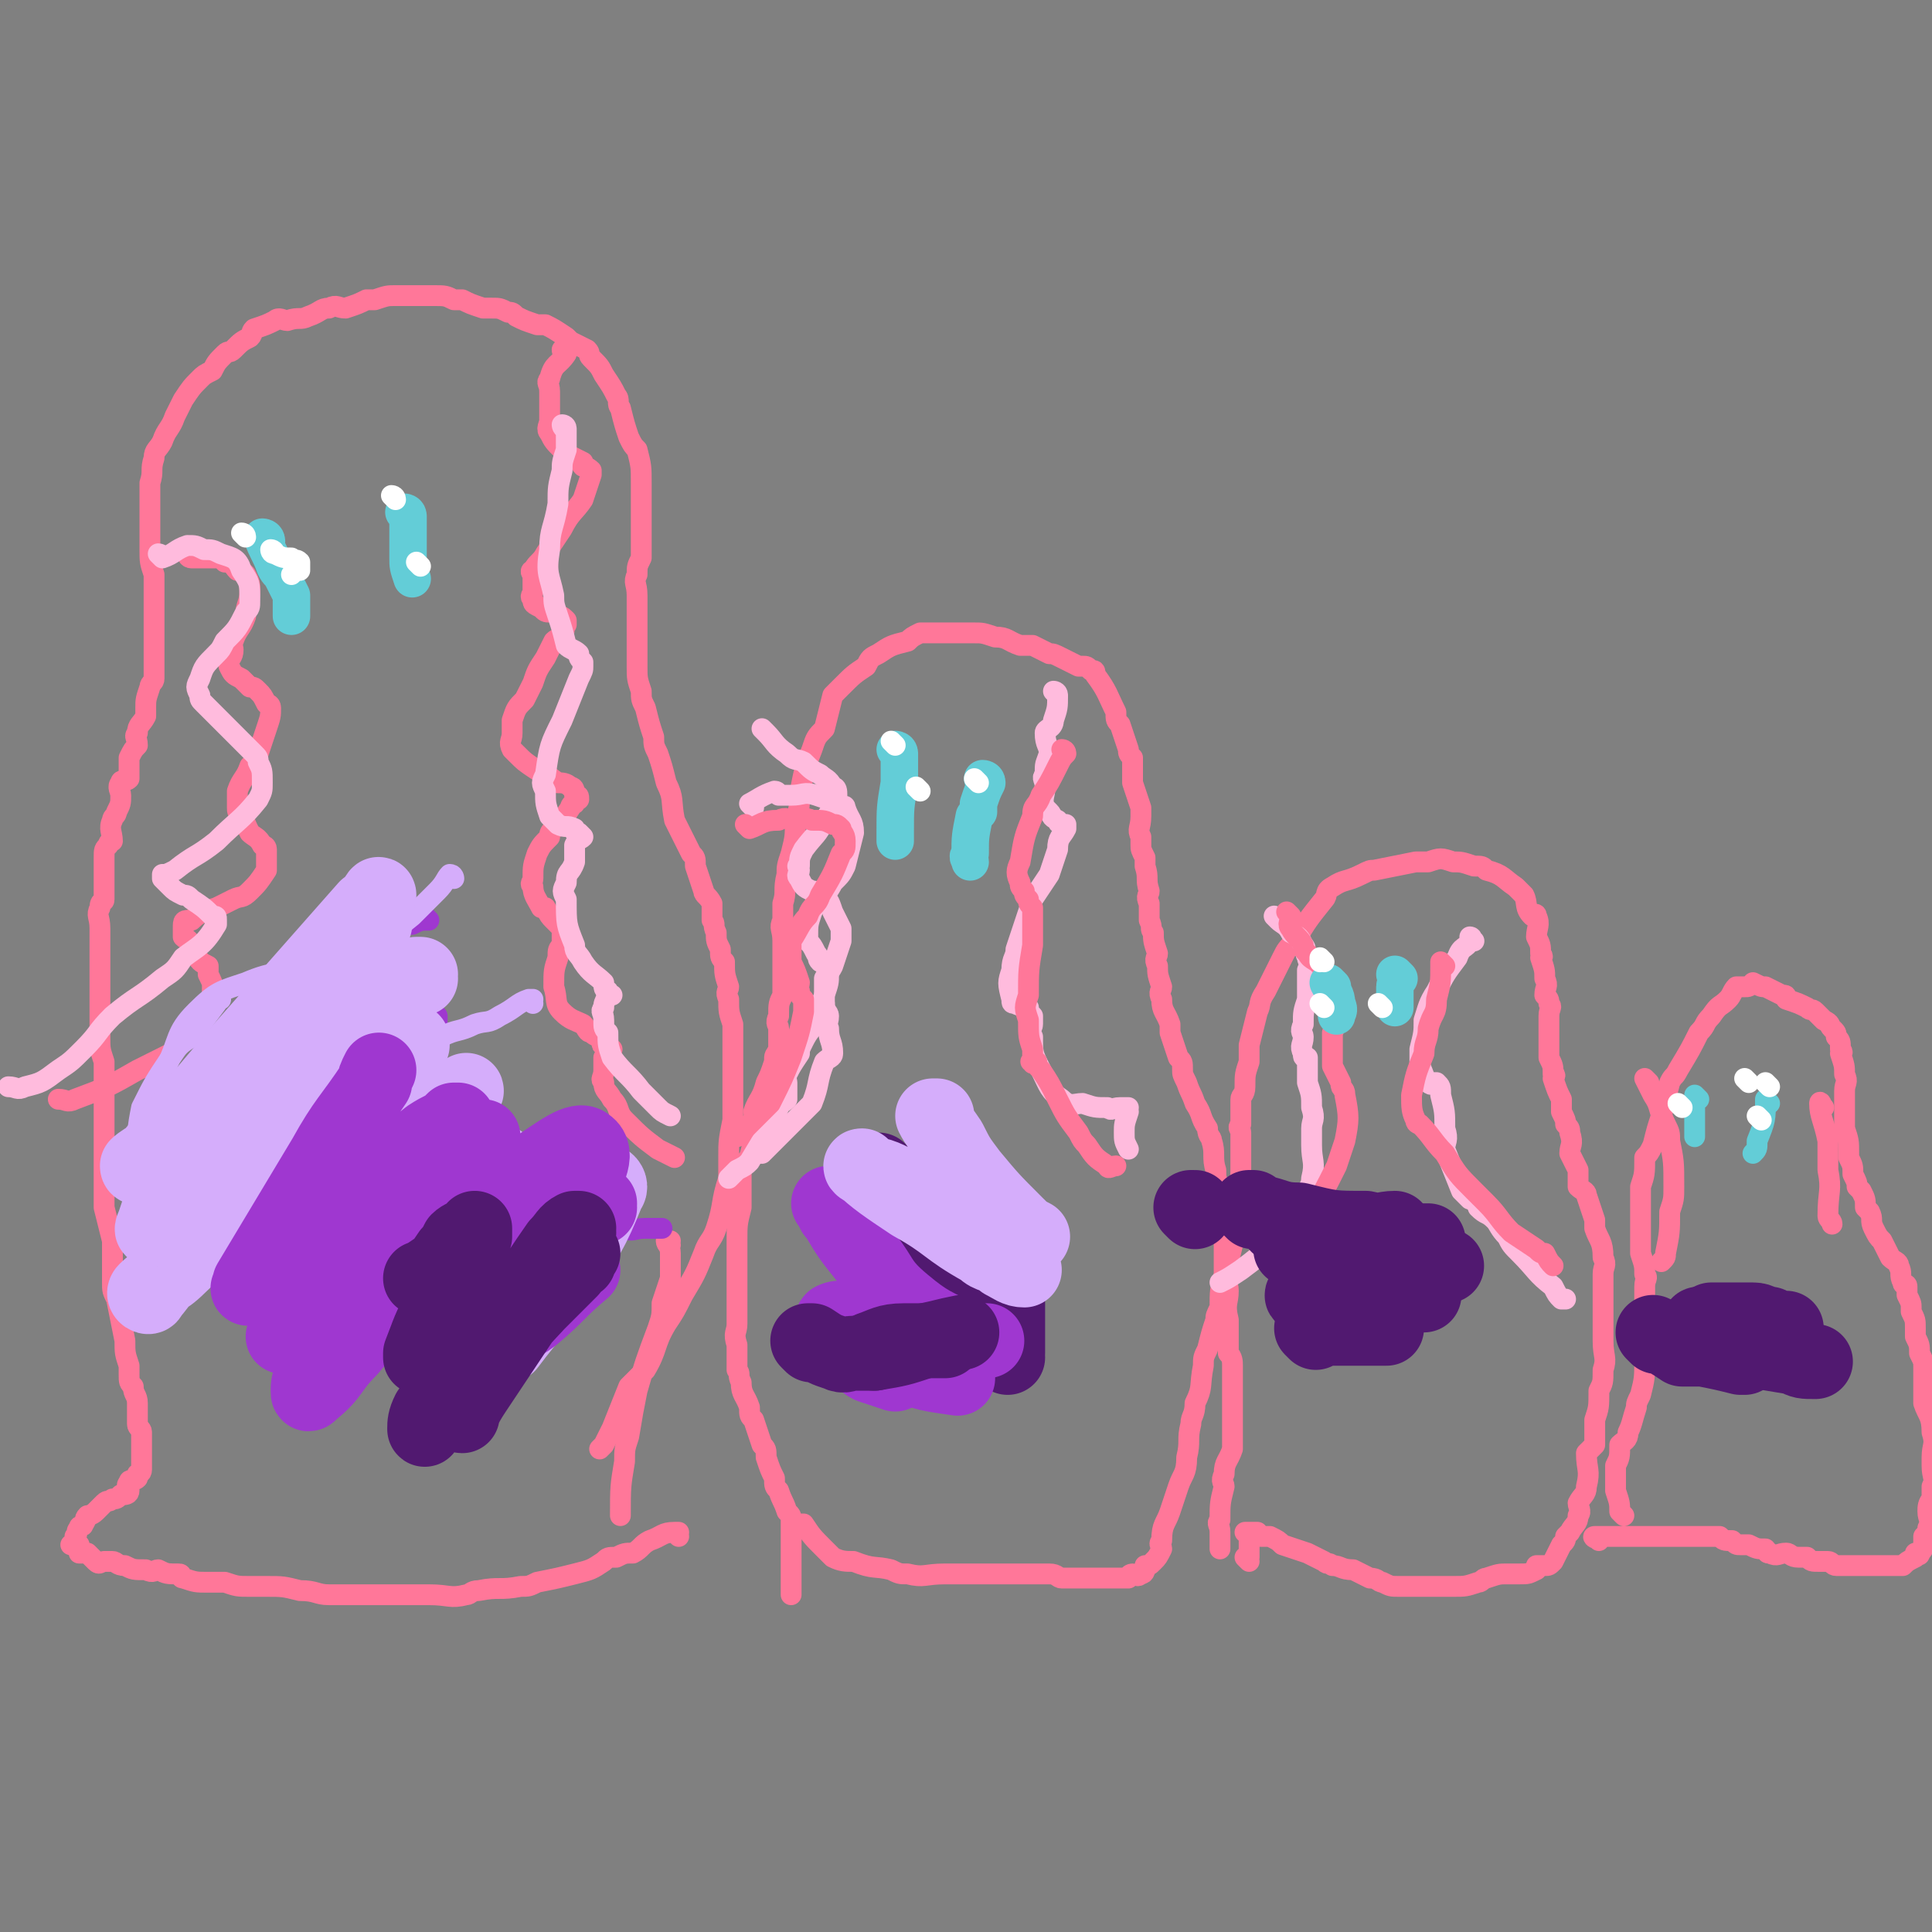 <svg viewBox='0 0 464 464' version='1.1' xmlns='http://www.w3.org/2000/svg' xmlns:xlink='http://www.w3.org/1999/xlink'><rect x="0" y="0" width="464" height="464" fill="#808080" stroke="none"/><g fill='none' stroke='#FF7799' stroke-width='5' stroke-linecap='round' stroke-linejoin='round'><path d='M163,369c0,0 -1,-1 -1,-1 0,0 0,0 1,0 0,0 0,0 0,0 0,1 -1,0 -1,0 0,0 0,0 1,0 0,0 0,0 0,0 0,1 -1,0 -1,0 0,0 0,0 1,0 0,0 0,0 0,0 0,1 0,0 -1,0 -3,0 -3,1 -6,2 -2,1 -2,2 -4,3 -2,0 -2,0 -4,1 -2,0 -2,0 -3,1 -3,2 -3,2 -7,3 -4,1 -4,1 -9,2 -2,1 -2,1 -4,1 -5,1 -5,0 -10,1 -2,0 -2,1 -3,1 -4,1 -4,0 -9,0 -2,0 -2,0 -4,0 -4,0 -4,0 -7,0 -2,0 -2,0 -4,0 -5,0 -5,0 -9,0 -3,0 -3,-1 -7,-1 -4,-1 -4,-1 -8,-1 -2,0 -2,0 -4,0 -3,0 -3,0 -6,-1 -2,0 -2,0 -4,0 -3,0 -3,0 -6,-1 -1,0 0,-1 -1,-1 -3,0 -3,0 -5,-1 -1,0 -1,1 -3,0 -3,0 -3,0 -5,-1 -2,0 -2,-1 -3,-1 -1,0 -1,0 -2,0 -1,0 -1,1 -2,0 -1,-1 -1,-1 -2,-2 0,0 0,0 0,0 -1,0 -1,0 -2,0 0,0 0,0 0,0 0,-1 0,-1 0,-2 0,0 -1,0 -1,0 0,0 0,0 0,0 0,1 0,0 -1,0 0,0 1,0 1,0 0,0 0,0 0,0 0,0 0,0 0,-1 0,0 0,0 0,-1 0,0 0,0 0,0 0,0 0,0 0,0 1,-1 0,-1 1,-2 0,-1 1,0 1,-1 1,-1 0,-1 1,-2 0,0 1,0 2,-1 1,-1 1,-1 2,-2 1,-1 1,0 2,-1 1,0 1,0 2,-1 0,0 0,0 0,0 1,0 2,0 2,-1 0,-1 -1,-1 0,-2 0,-1 1,0 2,-1 0,0 0,0 0,0 0,-1 0,-1 0,-1 0,0 1,0 1,-1 0,0 0,0 0,-1 0,0 0,0 0,-1 0,-1 0,-1 0,-1 0,-1 0,-1 0,-2 0,0 0,0 0,-1 0,-1 0,-1 0,-3 0,-1 -1,-1 -1,-2 0,0 0,0 0,0 0,-3 0,-3 0,-5 0,-2 -1,-2 -1,-4 -1,-1 -1,-1 -1,-3 0,-1 0,-1 0,-2 -1,-3 -1,-3 -1,-6 -1,-5 -1,-5 -2,-10 -1,-2 -1,-2 -1,-4 0,-3 0,-3 0,-6 0,-2 0,-2 0,-4 -1,-4 -1,-4 -2,-8 0,-3 0,-3 0,-5 0,-3 0,-3 0,-5 0,-3 0,-3 0,-5 0,-2 0,-2 0,-5 0,-2 0,-2 0,-5 0,-1 0,-1 0,-3 0,-2 0,-2 0,-5 0,-1 0,-1 0,-2 -1,-3 -1,-3 -1,-6 0,-2 0,-2 0,-5 0,-3 0,-3 0,-5 0,-2 0,-2 0,-3 0,-3 0,-3 0,-5 0,-3 0,-3 0,-6 0,-1 0,-1 0,-2 0,-3 -1,-3 0,-5 0,-2 1,-1 1,-2 0,-3 0,-3 0,-6 0,-2 0,-2 0,-4 0,-2 0,-2 1,-3 0,-1 1,-1 1,-1 0,-2 -1,-3 0,-5 0,-1 1,-1 1,-2 1,-2 1,-2 1,-4 0,-1 -1,-2 0,-3 0,-1 1,0 2,-1 0,-2 0,-2 0,-3 0,-1 0,-1 0,-2 1,-2 1,-2 2,-3 0,-2 -1,-2 0,-3 0,-2 1,-2 2,-4 0,-1 0,-1 0,-2 0,-2 0,-2 1,-5 0,-1 1,-1 1,-2 0,-2 0,-2 0,-4 0,-1 0,-1 0,-2 0,-2 0,-2 0,-4 0,-2 0,-2 0,-3 0,-2 0,-2 0,-4 0,-3 0,-3 0,-5 0,-2 0,-2 0,-3 -1,-3 -1,-3 -1,-6 0,-2 0,-2 0,-5 0,-1 0,-1 0,-2 0,-3 0,-3 0,-6 0,-1 0,-1 0,-3 1,-3 0,-3 1,-6 0,-2 1,-2 2,-4 1,-3 2,-3 3,-6 1,-2 1,-2 2,-4 2,-3 2,-3 4,-5 1,-1 1,-1 3,-2 1,-2 1,-2 3,-4 1,-1 1,0 2,-1 2,-2 2,-2 4,-3 1,-1 0,-1 1,-2 3,-1 3,-1 5,-2 1,-1 2,0 3,0 3,-1 3,0 5,-1 3,-1 3,-2 5,-2 2,-1 2,0 4,0 3,-1 3,-1 5,-2 1,0 1,0 2,0 3,-1 3,-1 5,-1 1,0 1,0 2,0 2,0 2,0 5,0 1,0 1,0 2,0 3,0 3,0 5,1 1,0 1,0 2,0 2,1 2,1 5,2 1,0 1,0 2,0 2,0 2,0 4,1 1,0 1,0 2,1 2,1 2,1 5,2 1,0 1,0 2,0 2,1 2,1 5,3 0,0 0,0 1,1 2,1 2,1 4,2 1,1 0,1 1,2 2,2 2,2 3,4 2,3 2,3 3,5 1,1 0,2 1,3 1,4 1,4 2,7 1,2 1,2 2,3 1,4 1,4 1,8 0,1 0,1 0,3 0,3 0,3 0,6 0,2 0,2 0,3 0,3 0,3 0,6 -1,2 -1,2 -1,4 -1,2 0,2 0,5 0,1 0,1 0,2 0,3 0,3 0,7 0,1 0,1 0,1 0,3 0,3 0,5 0,1 0,1 0,2 0,3 0,3 1,6 0,2 0,2 1,4 1,4 1,4 2,7 0,2 0,2 1,4 1,3 1,3 2,7 2,4 1,4 2,9 1,2 1,2 2,4 1,2 1,2 2,4 1,1 1,1 1,3 1,3 1,3 2,6 0,1 1,1 2,3 0,2 0,2 0,4 1,1 0,1 1,3 0,2 0,2 1,4 0,2 0,2 1,3 0,3 0,3 1,6 0,1 -1,1 0,3 0,3 0,3 1,6 0,3 0,3 0,5 0,4 0,4 0,8 0,3 0,3 0,5 0,3 0,3 0,5 -1,5 -1,5 -1,9 0,3 0,3 0,5 -2,6 -1,6 -3,12 -1,3 -2,3 -3,6 -2,5 -2,5 -5,10 -2,4 -2,4 -4,7 -3,5 -2,6 -5,11 -2,2 -2,2 -4,4 -2,5 -2,5 -4,10 -1,2 -1,2 -2,4 -1,1 -1,1 -1,1 '/><path d='M161,299c0,0 -1,-1 -1,-1 0,0 0,0 1,0 0,0 0,0 0,0 0,1 -1,0 -1,0 0,1 1,1 1,3 0,3 0,3 0,6 -1,3 -1,3 -2,6 0,3 0,3 -1,6 -3,8 -3,8 -5,15 -1,5 -1,5 -2,11 -1,3 -1,3 -1,6 -1,6 -1,6 -1,13 '/><path d='M193,367c0,0 -1,-1 -1,-1 0,0 0,0 1,0 0,0 0,0 0,0 0,1 -1,0 -1,0 0,0 0,0 1,0 0,0 0,0 0,0 0,1 -1,0 -1,0 0,0 0,0 1,0 0,0 0,0 0,0 2,3 2,3 5,6 1,1 1,1 2,2 2,1 3,1 5,1 5,2 5,1 9,2 2,1 2,1 4,1 4,1 4,0 9,0 2,0 2,0 4,0 3,0 3,0 6,0 2,0 2,0 4,0 1,0 1,0 2,0 1,0 1,0 2,0 1,0 1,0 1,0 2,0 2,0 3,0 1,0 1,0 2,0 1,0 1,0 1,0 2,0 2,1 3,1 1,0 1,0 2,0 1,0 1,0 3,0 0,0 0,0 1,0 2,0 2,0 4,0 1,0 1,0 3,0 0,0 0,0 1,0 1,0 1,0 2,0 0,0 0,-1 1,-1 1,0 1,1 2,0 1,0 1,-1 1,-2 1,0 1,0 2,-1 1,-1 1,-1 2,-3 0,-1 -1,-1 0,-2 0,-4 1,-4 2,-7 1,-3 1,-3 2,-6 1,-3 2,-3 2,-7 1,-4 0,-4 1,-8 0,-2 1,-2 1,-5 2,-4 1,-4 2,-9 0,-2 0,-2 1,-4 1,-4 1,-4 2,-7 0,-1 0,-1 1,-3 0,-4 0,-4 1,-8 0,-2 0,-2 0,-4 0,-3 0,-3 0,-5 0,-2 0,-2 0,-4 -1,-4 -1,-4 -1,-8 -1,-2 -1,-2 -1,-4 -1,-3 0,-4 -1,-7 0,-1 -1,-1 -1,-3 -2,-3 -1,-3 -3,-6 -1,-3 -1,-2 -2,-5 -1,-2 -1,-2 -1,-3 0,-2 0,-2 -1,-3 -1,-3 -1,-3 -2,-6 0,-1 0,-1 0,-2 -1,-3 -2,-3 -2,-6 -1,-2 0,-2 0,-3 -1,-3 -1,-3 -1,-5 -1,-2 0,-2 0,-3 -1,-3 -1,-3 -1,-5 -1,-1 0,-1 -1,-3 0,-2 0,-2 0,-4 -1,-2 0,-2 0,-3 -1,-3 0,-3 -1,-6 0,-1 0,-1 0,-2 -1,-2 -1,-2 -1,-3 0,-1 0,-1 0,-2 -1,-2 0,-2 0,-5 0,-1 0,-1 0,-2 -1,-3 -1,-3 -2,-6 0,-3 0,-3 0,-6 -1,-1 -1,-1 -1,-2 -1,-3 -1,-3 -2,-6 -1,-1 -1,-1 -1,-3 -2,-4 -2,-5 -5,-9 0,-1 0,-1 -1,-1 -1,-1 -1,-1 -2,-1 -1,0 -1,0 -1,0 -2,-1 -2,-1 -4,-2 -2,-1 -2,-1 -3,-1 -2,-1 -2,-1 -4,-2 -1,0 -1,0 -3,0 -3,-1 -3,-2 -6,-2 -3,-1 -3,-1 -5,-1 -1,0 -1,0 -2,0 -2,0 -2,0 -4,0 -4,0 -4,0 -7,0 -2,1 -2,1 -3,2 -4,1 -4,1 -7,3 -2,1 -2,1 -3,3 -3,2 -3,2 -6,5 -1,1 -1,1 -2,2 -1,4 -1,4 -2,8 -2,2 -2,2 -3,5 -2,5 -2,6 -3,11 0,3 0,3 -1,6 0,4 0,4 -1,8 -1,3 -1,3 -1,5 -1,4 0,4 -1,7 0,2 0,2 0,4 -1,2 0,2 0,5 0,1 0,1 0,3 0,2 0,2 0,5 0,2 0,2 0,5 -1,2 -1,2 -1,5 -1,2 0,2 0,3 0,2 0,2 0,5 -1,2 -1,1 -1,3 -1,3 -1,3 -2,5 -1,4 -2,4 -3,7 0,1 1,2 1,3 -1,4 -1,4 -2,8 -1,1 -1,1 -2,3 0,3 0,3 0,5 0,2 0,2 0,4 -1,4 -1,4 -1,8 0,2 0,2 0,4 0,3 0,3 0,6 0,2 0,2 0,4 0,3 0,3 0,6 0,2 -1,2 0,5 0,3 0,3 0,6 1,1 0,1 1,3 0,3 1,3 2,6 0,2 0,2 1,3 1,3 1,3 2,6 1,1 1,1 1,3 1,3 1,3 2,5 0,2 0,2 1,3 1,3 1,2 2,5 1,1 1,1 1,2 0,2 0,2 0,3 0,1 0,1 0,1 0,2 0,2 0,4 0,1 0,1 0,1 0,1 0,1 0,2 0,1 0,1 0,2 0,1 0,1 0,2 0,1 0,1 0,1 0,1 0,1 0,1 0,1 0,1 0,1 '/><path d='M300,375c0,0 -1,-1 -1,-1 0,0 0,0 1,0 0,0 0,0 0,0 0,-2 0,-2 0,-5 0,0 0,0 0,-1 0,0 0,0 0,0 0,1 -1,0 -1,0 0,0 0,0 1,0 0,0 0,0 1,0 0,0 0,0 1,0 0,1 0,1 1,1 1,0 1,0 2,0 2,1 2,1 3,2 3,1 3,1 6,2 2,1 2,1 4,2 1,1 1,0 2,1 2,0 2,1 5,1 2,1 2,1 4,2 2,0 2,1 3,1 2,1 2,1 4,1 2,0 2,0 4,0 3,0 3,0 6,0 1,0 1,0 3,0 3,0 3,0 6,-1 1,0 1,-1 2,-1 3,-1 3,-1 5,-1 2,0 2,0 3,0 0,0 0,0 0,0 2,0 2,0 4,-1 0,0 0,-1 0,-1 1,0 2,0 2,0 1,0 1,0 2,-1 0,0 0,0 0,0 1,-2 1,-2 2,-4 1,-1 1,-1 1,-2 1,-1 1,-1 1,-1 1,-2 2,-2 2,-4 1,-1 0,-2 0,-3 1,-2 2,-2 2,-4 1,-4 0,-4 0,-8 1,-1 1,-1 2,-2 0,-3 0,-3 0,-6 1,-3 1,-3 1,-7 1,-2 1,-2 1,-5 1,-3 0,-3 0,-7 0,-2 0,-2 0,-5 0,-1 0,-1 0,-3 0,-3 0,-3 0,-5 0,-2 0,-2 0,-3 0,-2 1,-2 0,-4 0,-4 -1,-4 -2,-7 0,-1 0,-1 0,-2 -1,-3 -1,-3 -2,-6 0,-1 -1,-1 -2,-2 0,-2 0,-2 0,-4 -1,-2 -1,-2 -2,-4 0,-2 1,-2 0,-5 0,-1 0,-1 -1,-2 0,-1 0,-1 -1,-3 0,-2 0,-2 0,-3 -1,-2 -1,-2 -2,-5 0,0 1,-1 0,-1 0,-2 0,-2 -1,-4 0,0 0,0 0,-1 0,-2 0,-2 0,-3 0,-1 0,-1 0,-2 0,-2 0,-2 0,-4 0,-2 1,-2 0,-3 0,-1 0,-1 -1,-2 0,-2 1,-2 0,-4 0,-2 0,-2 -1,-5 0,0 1,0 0,-1 0,-2 0,-2 -1,-4 0,-2 1,-3 0,-5 0,-1 -1,0 -1,0 -2,-2 -1,-3 -2,-5 -1,-1 -1,-1 -2,-2 -3,-2 -3,-3 -7,-4 -1,-1 -1,-1 -3,-1 -3,-1 -3,-1 -5,-1 -3,-1 -3,-1 -6,0 -2,0 -1,0 -3,0 -5,1 -5,1 -10,2 -1,0 -1,0 -3,1 -4,2 -4,1 -7,3 -2,1 -1,2 -2,3 -4,5 -4,5 -7,10 -2,2 -2,2 -3,4 -2,4 -2,4 -4,8 -2,3 -1,3 -2,5 -1,4 -1,4 -2,8 0,2 0,2 0,4 -1,3 -1,3 -1,6 0,2 -1,2 -1,3 0,3 0,3 0,6 -1,1 0,1 0,2 0,3 0,3 0,6 0,1 0,1 0,3 0,2 0,2 -1,4 0,3 -1,3 -1,5 -1,3 0,3 0,6 -1,2 0,2 0,3 -1,4 -1,4 -1,8 -1,1 0,1 0,3 0,3 -1,3 0,7 0,4 0,4 0,8 1,1 1,2 1,3 0,2 0,2 0,5 0,1 0,1 0,2 0,2 0,2 0,4 0,2 0,2 0,3 0,2 0,2 0,5 0,1 0,1 0,1 -1,3 -2,3 -2,6 -1,2 0,2 0,3 -1,4 -1,4 -1,8 -1,1 0,1 0,3 0,2 0,2 0,3 0,1 0,1 0,1 '/><path d='M384,370c0,0 -1,-1 -1,-1 0,0 0,0 0,0 0,0 0,0 0,0 1,1 0,0 0,0 0,0 0,0 0,0 0,0 0,0 0,0 1,1 0,0 0,0 0,0 0,0 0,0 0,0 0,0 0,0 1,1 0,0 0,0 0,0 0,0 0,0 0,0 0,0 0,0 1,1 -1,0 0,0 2,0 3,0 7,0 0,0 0,0 0,0 1,0 1,0 1,0 2,0 2,0 3,0 1,0 1,0 2,0 1,0 1,0 2,0 1,0 1,0 2,0 2,0 2,0 4,0 1,0 1,0 1,0 2,0 2,0 4,0 1,0 1,0 2,0 1,0 1,0 2,0 1,1 1,1 3,1 1,1 1,1 2,1 1,0 1,0 2,0 2,1 2,1 4,1 1,1 0,1 1,1 2,1 2,0 4,0 1,0 1,1 3,1 1,0 1,0 2,0 1,1 1,1 3,1 1,0 1,0 2,0 1,0 1,1 2,1 1,0 1,0 2,0 1,0 1,0 2,0 1,0 1,0 2,0 1,0 1,0 1,0 2,0 2,0 3,0 1,0 1,0 2,0 1,0 1,0 1,0 1,0 1,0 2,0 1,0 1,0 1,0 1,-1 1,-1 3,-2 0,0 0,-1 0,-1 1,0 1,1 1,0 1,-1 1,-1 1,-3 0,0 0,0 0,-1 1,-1 1,-1 1,-2 1,-2 0,-2 0,-4 0,-1 0,-2 1,-3 0,-2 0,-2 0,-3 1,-2 0,-2 0,-5 0,-1 0,-1 0,-2 0,-3 1,-3 0,-6 0,-4 -1,-4 -2,-7 0,-2 0,-2 0,-3 0,-3 0,-3 0,-6 0,-1 0,-1 -1,-3 0,-2 0,-2 -1,-4 0,-1 0,-1 0,-2 0,-2 0,-2 -1,-4 0,0 0,0 0,-1 0,-1 0,-1 -1,-3 0,-1 0,-1 0,-2 0,-1 -1,0 -1,-1 -1,-2 0,-2 -1,-4 0,-1 -1,-1 -2,-2 -1,-2 -1,-2 -2,-4 -1,-1 -1,-1 -2,-3 -1,-2 0,-2 -1,-4 -1,-1 -1,-1 -1,-1 0,-2 0,-2 -1,-4 0,0 0,0 -1,-1 0,-1 0,-1 -1,-3 0,-2 0,-2 -1,-4 0,-1 0,-1 0,-1 0,-3 0,-3 -1,-6 0,-1 0,-1 0,-2 0,-2 0,-2 0,-4 0,-2 0,-2 0,-3 0,-2 1,-2 0,-4 0,-2 0,-2 -1,-5 0,0 1,0 0,-1 0,-2 0,-2 -1,-3 0,-1 0,-1 -1,-2 -1,-1 0,-1 -2,-2 -1,-1 -1,-1 -2,-2 -1,-1 -1,0 -2,-1 -2,-1 -2,-1 -5,-2 0,-1 0,-1 -1,-1 -2,-1 -2,-1 -4,-2 -1,0 -1,0 -3,-1 0,0 0,0 0,0 -1,1 -1,1 -2,1 -1,0 -1,0 -2,0 -1,1 -1,2 -2,3 -2,2 -2,1 -4,4 -2,2 -1,2 -3,4 -2,4 -2,4 -5,9 -1,2 -1,1 -2,3 -1,4 -1,4 -2,8 -1,3 -1,3 -2,7 -1,2 -1,2 -2,3 0,4 0,4 -1,7 0,4 0,4 0,8 0,1 0,1 0,3 0,2 0,2 0,5 1,3 1,3 1,5 1,1 0,1 0,3 0,2 0,2 0,5 0,1 0,1 0,3 0,3 0,3 0,6 0,2 1,2 0,3 0,5 0,5 -1,9 -1,2 -1,2 -1,3 -1,3 -1,4 -2,6 0,2 -1,2 -2,3 0,3 0,3 -1,5 0,2 0,2 0,4 0,1 0,1 0,2 1,3 1,3 1,5 1,1 1,1 1,1 '/><path d='M136,85c0,0 -1,-1 -1,-1 0,0 0,1 1,1 0,0 0,0 0,0 0,0 -1,-1 -1,-1 0,0 0,1 1,1 0,0 0,0 0,0 0,0 -1,-1 -1,-1 0,0 0,1 1,1 0,0 0,0 0,0 -2,3 -3,2 -4,6 -1,1 0,1 0,3 0,2 0,2 0,3 0,2 0,2 0,4 0,1 -1,2 0,3 1,2 1,2 3,4 0,0 0,0 1,1 2,1 2,1 4,2 0,0 -1,0 0,1 0,0 1,0 2,1 0,0 0,0 0,1 -1,3 -1,3 -2,6 -2,3 -3,3 -5,7 -2,3 -2,3 -4,6 -1,2 -2,2 -3,4 -1,0 0,1 0,1 0,2 0,2 0,4 0,1 -1,1 0,2 0,1 0,1 2,2 1,1 1,1 2,1 1,0 1,0 2,1 1,0 1,0 2,1 0,0 0,0 0,1 0,0 0,0 0,0 -1,1 0,1 -1,3 -1,1 -1,0 -2,1 -1,2 -1,2 -2,4 -2,3 -2,3 -3,6 -1,2 -1,2 -2,4 -2,2 -2,2 -3,5 0,1 0,2 0,3 0,2 -1,2 0,4 0,0 0,0 1,1 2,2 2,2 5,4 3,1 2,1 5,3 1,0 2,0 3,1 1,0 1,1 1,2 1,0 1,0 1,1 0,0 -1,0 -1,1 -1,0 -1,1 -1,1 -2,3 -2,3 -4,5 -1,1 -1,1 -1,2 -2,2 -2,2 -3,4 -1,3 -1,3 -1,6 0,1 -1,1 0,2 0,2 1,3 2,5 0,0 0,0 1,0 1,2 1,2 2,3 1,1 1,1 2,2 0,0 0,0 1,0 0,0 0,0 0,0 0,0 -1,-1 -1,-1 0,0 1,0 1,1 0,0 -1,0 -1,1 0,1 0,2 0,3 -1,1 -1,1 -1,3 -1,3 -1,3 -1,7 0,0 0,0 0,0 1,3 0,4 2,6 2,2 3,2 5,3 1,1 1,2 2,2 1,1 2,1 3,2 0,0 -1,1 0,1 0,1 1,1 2,1 0,0 0,0 0,0 -1,1 -1,1 -1,1 0,1 0,1 -1,1 0,1 0,1 0,2 0,1 0,1 0,1 0,2 -1,2 0,3 0,2 1,2 2,4 2,2 1,3 3,5 4,4 4,4 8,7 2,1 2,1 4,2 '/><path d='M46,134c0,0 -1,-1 -1,-1 0,0 1,0 1,1 0,0 0,0 0,0 0,0 -1,-1 -1,-1 0,0 1,0 1,1 0,0 0,0 0,0 0,0 -1,-1 -1,-1 0,0 1,0 1,1 0,0 0,0 0,0 0,0 -1,-1 -1,-1 0,0 0,1 1,1 3,0 3,0 6,0 1,0 1,0 2,1 2,0 2,1 3,2 1,0 1,0 2,1 1,2 1,2 1,4 0,3 -1,3 -1,6 -1,3 -2,3 -3,6 -1,1 0,1 0,2 0,2 -1,2 -1,3 0,0 0,0 0,1 1,2 1,2 3,3 1,1 1,1 2,2 1,0 1,0 2,1 1,1 1,1 2,3 0,0 1,0 1,1 0,2 0,2 -1,5 -1,3 -1,3 -2,6 -1,2 -1,2 -2,3 -1,3 -2,3 -3,6 0,1 0,1 0,2 0,1 0,1 0,2 0,1 0,1 1,1 1,3 1,3 2,5 1,1 2,1 3,3 0,0 1,0 1,1 0,2 0,2 0,4 0,0 0,1 0,1 -2,3 -2,3 -4,5 -2,2 -2,1 -4,2 -2,1 -2,1 -4,2 -3,1 -4,1 -6,3 -2,0 -2,0 -2,2 0,0 0,0 0,1 0,0 0,0 0,1 1,1 1,0 2,2 1,1 0,1 1,2 1,2 1,2 3,3 0,1 0,1 0,2 1,2 1,2 1,3 0,2 0,2 -1,4 0,2 0,2 -1,3 -4,5 -4,5 -8,9 -4,2 -4,2 -8,4 -7,4 -7,4 -15,7 -2,1 -2,0 -4,0 '/></g>
<g fill='none' stroke='#FFBBDD' stroke-width='5' stroke-linecap='round' stroke-linejoin='round'><path d='M39,134c0,0 -1,-1 -1,-1 0,0 1,0 1,1 0,0 0,0 0,0 0,0 -1,-1 -1,-1 0,0 1,0 1,1 0,0 0,0 0,0 3,-1 3,-2 6,-3 2,0 2,0 4,1 2,0 2,0 4,1 3,1 4,1 5,4 2,3 2,3 2,7 0,2 0,2 -1,3 -2,4 -2,4 -5,7 -1,2 -1,2 -2,3 -3,3 -3,3 -4,6 -1,2 -1,2 0,4 0,1 0,1 1,2 3,3 3,3 7,7 2,2 2,2 5,5 1,1 1,1 1,2 1,2 1,2 1,5 0,2 0,2 -1,4 -4,5 -5,5 -10,10 -5,4 -5,3 -10,7 -2,1 -2,1 -3,1 0,0 0,1 0,1 1,1 1,1 2,2 1,1 1,1 3,2 1,0 1,0 2,1 3,2 3,2 5,4 1,0 1,0 1,1 0,0 0,1 0,1 -3,5 -4,5 -8,8 -2,3 -2,3 -5,5 -6,5 -6,4 -12,9 -4,4 -3,4 -7,8 -3,3 -3,3 -6,5 -4,3 -4,3 -8,4 -2,1 -2,0 -4,0 '/><path d='M136,103c0,0 -1,-1 -1,-1 0,0 0,1 1,1 0,0 0,0 0,0 0,0 -1,-1 -1,-1 0,0 1,0 1,1 0,2 0,3 0,5 -1,3 -1,3 -1,5 -1,4 -1,4 -1,8 -1,6 -2,6 -2,11 -1,6 0,6 1,11 0,2 0,2 1,5 1,3 1,3 2,7 1,1 2,1 3,2 0,1 0,1 1,2 0,0 0,0 0,1 0,1 0,1 -1,3 -2,5 -2,5 -4,10 -3,6 -3,6 -4,13 -1,2 -1,2 0,4 0,3 0,3 1,6 1,1 1,1 2,2 2,1 2,0 4,1 0,1 0,1 1,1 0,0 0,0 1,1 0,0 0,0 0,0 -1,1 -1,0 -2,2 0,2 0,2 0,4 -1,3 -2,2 -2,5 -1,2 -1,2 0,4 0,6 0,6 2,11 0,2 1,2 2,4 2,3 3,3 5,5 0,1 0,2 1,2 0,1 0,1 1,1 0,0 0,0 0,0 -1,0 -1,0 -1,0 0,0 0,0 0,0 -1,2 -1,2 -1,3 -1,1 0,1 0,3 0,2 0,2 1,3 0,3 0,3 1,6 3,4 4,4 7,8 2,2 2,2 4,4 1,1 1,1 3,2 '/><path d='M254,167c0,0 -1,-1 -1,-1 0,0 0,0 1,1 0,0 0,0 0,0 0,0 -1,-1 -1,-1 0,0 1,0 1,1 0,3 0,3 -1,6 0,2 -2,2 -2,3 0,3 1,3 1,5 -1,3 -1,2 -1,5 -1,1 0,1 0,3 0,2 -1,3 0,5 0,0 0,0 1,1 1,1 0,1 2,2 0,1 1,1 2,1 0,0 0,0 0,1 -1,2 -2,2 -2,5 -1,3 -1,3 -2,6 -2,3 -2,3 -4,6 -2,6 -2,6 -4,12 0,2 -1,2 -1,5 -1,3 -1,3 0,7 0,1 0,1 1,1 1,1 1,0 2,0 0,0 0,0 0,0 0,1 0,1 1,1 0,0 0,0 0,0 0,1 0,1 1,2 0,1 0,1 0,2 0,1 -1,1 0,3 0,4 0,4 2,8 2,4 2,5 5,7 2,2 3,1 5,1 3,1 3,1 6,1 1,1 1,0 3,0 1,0 1,0 2,0 0,0 0,0 0,0 0,1 -1,0 -1,0 0,0 0,1 1,1 0,0 0,0 0,0 -1,3 -1,3 -1,5 0,2 0,2 1,4 '/><path d='M184,176c0,0 -1,-1 -1,-1 0,0 0,0 1,1 0,0 0,0 0,0 0,0 -1,-1 -1,-1 0,0 0,0 1,1 0,0 0,0 0,0 2,2 2,3 5,5 2,2 2,1 4,2 2,2 2,2 4,3 1,1 2,1 3,3 1,0 1,1 1,2 -1,3 -1,3 -3,6 -2,4 -2,3 -5,7 -1,2 -1,2 -1,4 -1,0 0,0 0,1 0,1 -1,1 0,2 1,2 1,2 3,3 1,0 1,0 2,1 2,1 2,1 3,4 1,2 1,2 2,4 0,1 0,1 0,3 -1,3 -1,3 -2,6 -1,2 -1,1 -2,3 0,1 0,1 0,3 0,0 0,0 0,1 0,1 -1,1 0,2 0,2 1,2 1,3 0,2 -1,2 0,3 0,3 1,3 1,6 0,1 -1,1 -2,2 -2,5 -1,5 -3,10 -3,3 -3,3 -6,6 -2,2 -2,2 -4,4 -1,1 -1,1 -2,2 '/><path d='M181,194c0,0 -1,-1 -1,-1 0,0 0,0 1,1 0,0 0,0 0,0 0,0 -1,-1 -1,-1 2,-1 3,-2 6,-3 1,0 1,1 1,1 2,0 2,0 3,0 3,0 3,-1 6,0 3,1 3,1 6,3 0,0 1,-1 1,0 1,3 2,3 2,6 -1,4 -1,4 -2,8 -1,2 -1,2 -3,4 -2,4 -3,3 -5,7 -1,3 -1,3 -1,6 0,0 -1,0 0,1 1,1 1,1 2,3 1,1 0,1 1,2 0,0 0,-1 1,0 0,0 0,1 1,1 0,1 0,1 0,2 0,2 0,2 -1,5 0,2 0,2 0,3 -2,5 -3,4 -5,8 -1,2 -1,2 -1,3 -2,3 -2,3 -3,5 -1,1 0,1 0,2 0,1 0,1 0,1 0,2 0,2 0,3 -1,1 -2,1 -2,2 -1,2 -1,2 -1,3 -3,5 -3,5 -6,10 -1,1 -1,1 -3,2 -1,1 -1,1 -2,2 '/></g>
<g fill='none' stroke='#FF7799' stroke-width='5' stroke-linecap='round' stroke-linejoin='round'><path d='M180,199c0,0 -1,-1 -1,-1 0,0 0,0 1,1 0,0 0,0 0,0 0,0 -1,-1 -1,-1 0,0 0,0 1,1 0,0 0,0 0,0 3,-1 3,-2 7,-2 2,-1 2,0 4,0 2,0 2,-1 4,0 3,0 3,0 5,1 1,0 1,0 2,1 0,1 1,1 1,3 0,2 0,2 -1,3 -2,5 -2,5 -5,10 -1,3 -2,2 -3,5 -2,2 -2,3 -4,6 0,2 0,2 0,4 0,0 0,0 0,1 1,2 1,2 2,5 0,1 -1,1 0,2 0,1 0,1 1,2 0,1 0,1 0,3 -1,5 -1,5 -3,11 -2,5 -2,5 -5,11 -2,2 -2,2 -4,4 -2,2 -2,2 -4,4 '/><path d='M256,181c0,0 -1,-1 -1,-1 0,0 0,0 1,1 0,0 0,0 0,0 0,0 -1,-1 -1,-1 0,0 1,0 1,1 -1,1 -1,1 -2,3 -2,4 -2,4 -4,7 -1,3 -2,2 -2,5 -2,5 -2,5 -3,11 -1,2 -1,3 0,5 0,1 0,1 1,2 0,1 0,1 1,2 0,1 0,1 1,2 0,4 0,4 0,9 -1,6 -1,6 -1,12 -1,3 -1,3 0,6 0,4 0,4 1,7 0,1 0,1 0,2 0,1 -1,1 0,1 0,1 0,0 1,0 0,1 0,1 1,2 2,3 2,3 4,7 2,4 2,4 5,8 1,2 1,2 2,3 2,3 2,3 5,5 0,1 1,0 2,0 '/></g>
<g fill='none' stroke='#FFBBDD' stroke-width='5' stroke-linecap='round' stroke-linejoin='round'><path d='M307,221c0,0 -1,-1 -1,-1 0,0 0,0 1,1 0,0 0,0 0,0 0,0 -1,-1 -1,-1 0,0 0,0 1,1 1,1 2,1 3,3 2,1 2,1 3,3 1,1 0,1 1,3 0,1 1,1 0,3 0,3 0,3 0,7 -1,3 -1,3 -1,6 -1,2 0,2 0,3 0,2 -1,2 0,4 0,1 0,1 1,1 0,3 0,3 0,6 1,3 1,3 1,6 1,3 0,3 0,5 0,2 0,2 0,4 0,4 1,4 0,8 0,2 -1,2 -1,4 -1,2 -1,3 -2,4 -3,4 -3,4 -7,8 -3,3 -3,3 -7,6 -3,2 -3,2 -5,3 '/><path d='M354,226c0,0 -1,-1 -1,-1 0,0 0,0 0,1 0,0 0,0 0,0 1,0 0,-1 0,-1 0,0 1,0 0,1 -1,2 -2,1 -3,4 -3,4 -3,4 -5,8 -2,3 -2,4 -3,7 0,3 0,3 -1,7 0,2 0,2 0,4 1,2 1,3 2,4 1,1 1,0 1,0 1,0 1,0 1,0 1,1 1,1 1,3 1,4 1,4 1,8 1,3 0,3 0,5 2,5 2,5 4,10 1,1 1,1 2,2 0,0 0,0 1,0 0,1 1,1 1,2 1,0 0,0 0,0 2,2 2,1 4,3 1,1 1,2 3,4 1,2 1,2 3,4 4,4 4,5 8,8 1,2 1,2 2,3 1,0 1,0 1,0 '/></g>
<g fill='none' stroke='#FF7799' stroke-width='5' stroke-linecap='round' stroke-linejoin='round'><path d='M310,220c0,0 -1,-1 -1,-1 0,0 0,0 1,1 0,0 0,0 0,0 0,0 -1,-1 -1,-1 0,0 0,0 1,1 0,0 0,0 0,0 0,1 -1,2 0,3 1,2 2,2 3,4 0,1 0,1 1,2 1,2 2,1 4,4 2,3 2,3 3,7 1,1 1,2 0,3 0,3 0,3 -1,5 0,3 0,3 0,6 0,1 0,1 0,2 1,2 1,2 2,4 0,2 1,1 1,3 1,5 1,6 0,11 -1,3 -1,3 -2,6 -3,6 -3,6 -6,11 -2,5 -2,4 -4,8 '/><path d='M347,232c0,0 -1,-1 -1,-1 0,0 0,0 0,1 0,0 0,0 0,0 1,0 0,-1 0,-1 0,0 0,0 0,1 0,4 0,4 -1,8 0,4 -1,3 -2,7 0,3 -1,3 -1,6 -2,5 -2,5 -3,10 0,3 0,4 1,6 0,1 1,1 1,1 3,3 3,4 6,7 3,5 3,5 7,9 2,2 2,2 3,3 3,3 3,4 6,7 3,2 3,2 6,4 1,1 1,1 2,1 1,2 1,2 2,3 '/><path d='M396,260c0,0 -1,-1 -1,-1 0,0 0,0 0,0 0,0 0,0 0,0 1,1 0,0 0,0 0,0 0,0 0,0 0,0 0,0 0,0 1,2 1,2 2,4 2,3 1,3 3,7 1,2 1,2 1,4 1,5 1,5 1,11 0,3 0,3 -1,6 0,5 0,5 -1,10 0,1 0,1 -1,2 '/><path d='M438,266c0,0 -1,-1 -1,-1 0,0 0,0 0,0 0,0 0,0 0,0 1,1 0,-1 0,0 0,3 1,4 2,9 0,3 0,3 0,7 1,5 0,5 0,11 0,1 1,1 1,2 '/></g>
<g fill='none' stroke='#63CDD7' stroke-width='9' stroke-linecap='round' stroke-linejoin='round'><path d='M64,130c0,0 -1,-1 -1,-1 0,0 1,0 1,1 0,0 0,0 0,0 0,0 -1,-1 -1,-1 0,0 1,0 1,1 0,0 0,0 0,0 0,0 -1,-1 -1,-1 1,3 2,4 3,7 1,2 1,1 2,3 1,2 1,2 2,4 0,2 0,2 0,5 '/><path d='M98,124c0,0 -1,-1 -1,-1 0,0 1,0 1,1 0,0 0,0 0,0 0,0 -1,-1 -1,-1 0,0 1,0 1,1 0,0 0,0 0,0 0,3 0,3 0,7 0,1 0,1 0,3 0,2 0,2 1,5 '/><path d='M216,181c0,0 -1,-1 -1,-1 0,0 0,0 1,1 0,0 0,0 0,0 0,0 -1,-1 -1,-1 0,0 1,0 1,1 0,0 0,0 0,1 0,2 0,2 0,4 0,1 0,1 0,2 -1,6 -1,6 -1,12 0,1 0,1 0,2 '/><path d='M237,188c0,0 -1,-1 -1,-1 0,0 1,0 1,1 -1,2 -1,2 -2,5 0,1 0,1 0,2 -1,1 -1,1 -1,1 -1,5 -1,5 -1,9 -1,1 0,1 0,2 '/><path d='M320,237c0,0 -1,-1 -1,-1 0,0 0,0 0,0 0,0 0,0 0,0 1,1 0,0 0,0 0,0 0,0 0,0 0,0 0,0 0,0 1,1 0,0 0,0 1,2 2,3 2,5 1,2 0,2 0,3 '/><path d='M336,235c0,0 -1,-1 -1,-1 0,0 0,0 0,0 0,0 0,0 0,0 1,1 0,0 0,0 0,0 0,0 0,0 0,0 0,0 0,0 1,1 0,0 0,0 0,0 0,0 0,0 1,2 0,2 0,3 0,2 0,2 0,4 0,1 0,1 0,1 '/></g>
<g fill='none' stroke='#63CDD7' stroke-width='5' stroke-linecap='round' stroke-linejoin='round'><path d='M408,264c0,0 -1,-1 -1,-1 0,0 0,0 0,0 0,0 0,0 0,0 1,1 0,0 0,0 0,0 0,0 0,0 0,0 0,0 0,0 0,3 0,3 0,6 0,2 0,2 0,4 0,0 0,0 0,0 '/><path d='M425,265c0,0 -1,-1 -1,-1 0,0 0,0 0,0 0,0 0,0 0,0 1,1 0,0 0,0 0,0 0,0 0,0 0,0 0,0 0,0 1,1 0,0 0,0 0,0 0,0 0,0 0,5 0,5 -2,10 0,2 0,2 -1,3 0,0 0,0 0,0 '/></g>
<g fill='none' stroke='#FFFFFF' stroke-width='5' stroke-linecap='round' stroke-linejoin='round'><path d='M95,120c0,0 -1,-1 -1,-1 0,0 1,0 1,1 0,0 0,0 0,0 0,0 -1,-1 -1,-1 0,0 1,0 1,1 0,0 0,0 0,0 0,0 -1,-1 -1,-1 0,0 1,0 1,1 0,0 0,0 0,0 '/><path d='M59,129c0,0 -1,-1 -1,-1 0,0 1,0 1,1 0,0 0,0 0,0 0,0 -1,-1 -1,-1 0,0 1,0 1,1 0,0 0,0 0,0 '/><path d='M66,133c0,0 -1,-1 -1,-1 0,0 1,0 1,1 0,0 0,0 0,0 0,0 -1,-1 -1,-1 0,0 0,1 1,1 2,1 2,1 4,1 1,1 1,0 2,1 0,0 0,0 0,1 0,0 0,0 0,1 -1,0 -1,0 -2,1 0,0 0,0 0,0 '/><path d='M101,136c0,0 -1,-1 -1,-1 0,0 0,0 1,1 0,0 0,0 0,0 0,0 -1,-1 -1,-1 0,0 0,0 1,1 0,0 0,0 0,0 '/><path d='M215,179c0,0 -1,-1 -1,-1 0,0 0,0 1,1 0,0 0,0 0,0 0,0 -1,-1 -1,-1 0,0 0,0 1,1 0,0 0,0 0,0 '/><path d='M221,190c0,0 -1,-1 -1,-1 0,0 0,0 1,1 0,0 0,0 0,0 0,0 -1,-1 -1,-1 0,0 0,0 1,1 '/><path d='M235,188c0,0 -1,-1 -1,-1 0,0 0,0 1,1 0,0 0,0 0,0 0,0 -1,-1 -1,-1 0,0 0,0 1,1 '/><path d='M318,231c0,0 -1,-1 -1,-1 0,0 0,0 0,1 0,0 0,0 0,0 1,0 0,-1 0,-1 0,0 0,0 0,1 '/><path d='M318,242c0,0 -1,-1 -1,-1 0,0 0,0 0,0 0,0 0,0 0,0 1,1 0,0 0,0 0,0 0,0 0,0 '/><path d='M332,242c0,0 -1,-1 -1,-1 0,0 0,0 0,0 0,0 0,0 0,0 1,1 0,0 0,0 0,0 0,0 0,0 0,0 0,0 0,0 '/><path d='M404,266c0,0 -1,-1 -1,-1 0,0 0,0 0,0 0,0 0,0 0,0 1,1 0,0 0,0 0,0 0,0 0,0 0,0 0,0 0,0 '/><path d='M420,260c0,0 -1,-1 -1,-1 0,0 0,0 0,0 0,0 0,0 0,0 1,1 0,0 0,0 0,0 0,0 0,0 0,0 0,0 0,0 '/><path d='M425,261c0,0 -1,-1 -1,-1 0,0 0,0 0,0 0,0 0,0 0,0 1,1 0,0 0,0 0,0 0,0 0,0 0,0 0,0 0,0 '/><path d='M423,269c0,0 -1,-1 -1,-1 0,0 0,0 0,0 0,0 0,0 0,0 1,1 0,0 0,0 0,0 0,0 0,0 0,0 0,0 0,0 '/></g>
<g fill='none' stroke='#9F37D0' stroke-width='5' stroke-linecap='round' stroke-linejoin='round'><path d='M86,219c0,0 -1,-1 -1,-1 0,0 1,0 1,1 0,0 0,0 0,0 0,0 -1,-1 -1,-1 0,0 1,0 1,1 -3,2 -4,2 -7,5 -1,1 -1,1 -2,2 -1,1 -1,1 -2,2 -2,3 -3,2 -4,5 -2,2 -1,3 -3,5 -1,2 -1,1 -2,3 0,0 0,0 0,1 -1,1 -2,1 -2,2 -1,2 -1,2 0,3 0,2 0,3 2,5 0,1 1,1 2,1 2,2 2,2 5,4 2,1 2,1 3,1 1,1 1,1 1,1 0,1 0,1 0,1 0,2 0,2 0,4 -1,1 -1,1 -1,3 -3,4 -3,4 -6,8 -1,2 -1,3 -3,5 -2,2 -2,2 -5,4 -3,2 -3,2 -6,4 -2,2 -2,2 -4,3 -3,2 -3,2 -7,3 -3,1 -3,1 -6,1 0,1 0,0 0,0 '/><path d='M77,250c0,0 -1,-1 -1,-1 0,0 1,0 1,0 0,0 0,0 0,0 0,1 -1,0 -1,0 '/><path d='M64,250c0,0 -1,-1 -1,-1 0,0 1,0 1,0 0,0 0,0 0,0 0,1 -1,0 -1,0 0,0 1,0 1,0 0,0 0,0 0,0 0,0 0,0 1,0 5,0 5,0 11,0 3,-1 3,-2 6,-3 6,-1 6,-2 13,-3 3,0 3,0 7,0 1,1 1,1 3,1 0,0 0,0 0,0 0,2 0,2 0,3 0,0 0,0 0,0 -1,4 -1,4 -2,7 -1,2 -2,1 -3,3 -2,2 -2,2 -3,5 -1,3 -2,3 -2,5 -1,1 -1,2 0,3 3,3 4,3 8,5 4,3 4,3 9,6 5,3 5,2 10,5 5,2 5,2 9,3 2,1 2,1 4,1 4,2 4,1 7,3 4,1 4,2 8,2 2,1 2,0 5,0 2,0 2,0 4,0 '/><path d='M95,252c0,0 -1,-1 -1,-1 0,0 1,0 1,0 0,0 0,0 0,0 0,1 0,0 -1,0 -3,1 -3,1 -6,4 -5,3 -4,5 -9,8 -2,2 -2,1 -5,1 0,0 0,0 0,0 2,2 1,2 3,4 2,2 3,1 5,3 4,2 4,2 7,5 1,0 2,0 2,0 0,1 0,2 -1,3 -2,3 -2,3 -4,5 -2,1 -1,2 -4,2 -7,2 -7,1 -15,1 -8,0 -8,0 -17,-1 -1,0 -1,0 -2,0 '/><path d='M103,221c0,0 -1,-1 -1,-1 0,0 0,0 1,1 0,0 0,0 0,0 -2,0 -2,0 -4,1 -2,0 -2,0 -5,1 -5,1 -5,0 -10,2 -9,4 -9,4 -17,9 -3,2 -2,2 -5,3 '/></g>
<g fill='none' stroke='#D5ADFB' stroke-width='5' stroke-linecap='round' stroke-linejoin='round'><path d='M109,211c0,0 -1,-1 -1,-1 0,0 0,0 1,1 0,0 0,0 0,0 0,0 0,-1 -1,-1 -1,1 -1,2 -3,4 -3,3 -3,3 -6,6 -5,4 -5,4 -9,8 -6,5 -7,4 -11,10 -3,4 -3,5 -4,9 -1,3 0,4 0,7 0,2 0,2 0,5 0,4 0,4 -1,9 -1,6 -1,6 -3,11 -2,5 -2,4 -5,8 -1,2 -1,2 -3,4 -3,3 -3,3 -7,6 -1,0 -1,0 -2,0 '/><path d='M128,241c0,0 -1,-1 -1,-1 0,0 0,0 1,0 0,0 0,0 0,0 0,1 0,0 -1,0 -3,1 -3,2 -7,4 -3,2 -3,1 -6,2 -4,2 -4,1 -8,3 -10,5 -10,4 -19,10 -6,4 -6,4 -9,9 -2,4 -1,5 -1,9 0,2 0,2 2,4 4,6 4,6 8,11 3,4 4,3 6,7 1,2 1,2 2,5 0,4 0,4 -1,8 0,4 0,5 -3,7 -4,4 -5,3 -10,6 '/><path d='M93,245c0,0 -1,-1 -1,-1 0,0 1,1 1,0 -1,-2 -1,-2 -2,-5 0,-1 0,-2 -1,-2 -5,-2 -5,-3 -10,-4 -3,0 -3,0 -6,0 -7,1 -8,0 -15,3 -6,2 -7,2 -12,7 -5,5 -4,7 -7,13 -1,2 -1,2 -1,4 0,5 -1,5 0,10 1,4 2,4 5,7 '/><path d='M53,240c0,0 -1,-1 -1,-1 0,0 1,0 1,0 0,0 0,0 0,0 0,1 -1,0 -1,0 0,0 1,0 1,0 0,1 -1,1 -1,2 -3,4 -3,4 -6,8 -3,2 -3,2 -5,5 -4,6 -4,6 -7,12 -1,5 -1,6 -1,11 0,6 0,6 2,11 2,4 2,4 5,6 2,2 2,2 4,3 '/></g>
<g fill='none' stroke='#D5ADFB' stroke-width='18' stroke-linecap='round' stroke-linejoin='round'><path d='M101,235c0,0 -1,-1 -1,-1 0,0 0,0 1,0 0,0 0,0 0,0 -7,6 -7,5 -13,11 -6,5 -5,5 -11,10 -4,4 -4,3 -9,7 -5,5 -5,5 -10,11 -2,1 -2,2 -2,2 0,1 0,0 1,-1 7,-8 7,-7 14,-16 3,-5 2,-6 6,-10 2,-4 4,-3 6,-7 2,-1 3,-4 2,-3 -5,3 -7,5 -13,11 -9,9 -8,9 -17,18 -3,3 -3,3 -6,5 -3,3 -3,3 -5,5 0,1 0,1 0,1 12,-13 12,-13 24,-27 6,-7 5,-7 11,-15 4,-5 4,-5 7,-10 2,-2 3,-3 4,-4 0,-1 -1,0 -1,1 -5,5 -5,4 -10,10 -15,14 -15,14 -29,29 -8,8 -7,9 -14,17 -2,1 -3,2 -3,1 0,0 1,-1 3,-2 11,-13 11,-13 22,-26 15,-17 15,-17 30,-34 2,-1 3,-4 3,-3 -2,2 -3,6 -7,11 -15,20 -17,19 -32,39 -8,11 -6,12 -13,23 -1,3 -1,3 -2,6 0,0 -1,2 0,1 7,-7 7,-9 14,-17 18,-20 18,-20 36,-39 1,-1 2,-1 3,-2 1,0 1,-1 1,-1 -6,10 -6,10 -13,20 -8,11 -9,11 -17,22 -7,8 -8,7 -14,16 -6,8 -5,10 -11,17 0,1 -2,0 -1,-1 3,-3 4,-2 8,-6 23,-22 23,-22 46,-45 5,-4 5,-5 10,-9 0,0 0,1 0,1 -1,2 -1,1 -2,2 -8,11 -8,11 -17,21 -8,10 -8,10 -16,20 -1,3 -1,3 -3,5 0,1 0,1 0,1 12,-8 12,-9 24,-17 7,-5 6,-5 13,-10 4,-3 4,-2 8,-5 3,-3 5,-6 6,-6 0,-1 -1,3 -3,5 -8,13 -9,13 -18,26 -4,6 -3,7 -7,13 -3,6 -5,8 -5,11 0,1 2,-1 3,-2 7,-6 7,-6 12,-11 10,-10 10,-10 20,-20 3,-3 3,-3 6,-5 0,0 0,1 0,1 -1,3 -1,3 -2,6 -4,8 -5,8 -9,17 -2,3 -3,6 -2,8 0,1 3,-1 5,-3 11,-8 10,-9 21,-17 6,-4 6,-3 12,-7 0,0 0,-1 1,0 0,0 1,1 0,2 -4,10 -5,11 -11,20 -6,9 -7,9 -13,17 '/></g>
<g fill='none' stroke='#9F37D0' stroke-width='18' stroke-linecap='round' stroke-linejoin='round'><path d='M144,290c0,0 -1,-1 -1,-1 0,0 0,0 1,0 0,0 0,0 0,0 0,1 0,-1 -1,0 -3,3 -2,4 -6,8 -8,9 -8,9 -17,17 -6,6 -7,6 -12,11 0,2 0,4 1,3 2,-1 3,-3 6,-5 8,-6 9,-6 17,-12 4,-2 4,-3 8,-6 0,0 0,0 0,0 -6,5 -6,6 -12,11 -4,3 -4,2 -8,5 -3,2 -3,2 -6,4 -2,2 -2,2 -4,4 -1,0 -1,0 -1,0 9,-12 10,-12 19,-25 5,-8 6,-8 10,-16 3,-6 6,-11 3,-13 -2,-2 -7,2 -13,6 -17,14 -17,15 -34,31 -5,6 -5,6 -10,12 -5,5 -4,6 -9,10 -1,1 -1,1 -1,0 0,-1 0,-2 1,-4 15,-22 15,-22 31,-44 4,-6 5,-5 9,-11 1,-1 1,-2 1,-2 -2,1 -3,2 -5,4 -14,15 -13,16 -27,30 -6,7 -7,6 -14,13 -1,1 -1,0 -2,1 0,0 0,0 0,0 15,-19 15,-19 30,-38 4,-5 3,-6 7,-11 2,-1 2,-1 4,-3 0,0 1,0 1,0 -3,2 -4,2 -7,4 -15,12 -15,12 -30,25 -4,4 -4,4 -8,8 -3,2 -3,2 -5,3 -1,1 0,0 0,-1 9,-15 9,-15 18,-30 5,-9 6,-9 12,-18 0,-1 0,-1 1,-3 '/></g>
<g fill='none' stroke='#511970' stroke-width='18' stroke-linecap='round' stroke-linejoin='round'><path d='M139,296c0,0 -1,-1 -1,-1 0,0 0,0 1,0 0,0 0,0 0,0 0,1 0,0 -1,0 -2,1 -2,2 -4,4 -7,10 -7,11 -14,21 -2,4 -2,4 -4,8 -2,5 -2,5 -4,9 -1,1 -2,3 -1,3 0,-1 1,-3 3,-6 8,-12 8,-12 16,-24 3,-4 3,-4 5,-8 0,-1 0,-2 -1,-2 -4,5 -4,6 -9,12 -8,10 -8,10 -16,20 -3,3 -3,3 -6,7 -1,2 -1,3 -1,4 0,1 0,-1 1,-2 13,-14 13,-14 26,-28 4,-4 4,-4 8,-8 1,-2 2,-3 3,-4 0,0 -1,1 -1,2 -3,2 -3,2 -6,5 -8,6 -8,6 -17,11 -5,4 -5,4 -10,6 -2,1 -3,1 -5,1 0,0 0,0 0,-1 2,-5 2,-6 5,-11 3,-6 3,-6 6,-12 1,-2 1,-2 2,-5 0,0 0,0 0,0 0,-1 0,-1 0,-2 0,0 0,1 -1,1 -1,1 -2,1 -3,2 -1,2 -1,2 -2,3 -2,3 -2,3 -5,5 -1,1 -1,1 -2,1 '/><path d='M242,326c0,0 -1,-1 -1,-1 0,0 0,0 1,0 0,0 0,0 0,0 0,1 -1,0 -1,0 0,0 1,1 1,0 0,-2 0,-2 0,-5 0,-2 0,-2 0,-3 0,-2 0,-2 0,-4 -1,-2 -1,-3 -2,-5 -1,-1 -2,-1 -3,0 -1,0 -1,1 -2,2 -2,2 -1,2 -2,4 -1,1 -1,1 -1,1 -1,0 -1,0 0,-1 1,-1 1,-1 2,-2 2,-2 2,-2 3,-4 0,0 0,-1 0,-1 -1,1 0,1 0,2 -1,2 -2,2 -3,4 -2,1 -2,2 -3,2 -1,1 -1,0 -1,0 -1,-2 -1,-2 -2,-4 -2,-2 -2,-2 -5,-5 -1,-1 -1,-2 -3,-3 -1,0 -1,0 -2,0 -2,0 -2,0 -3,0 -1,0 -2,1 -2,0 -1,0 -1,0 -1,-1 -1,-3 -1,-4 -1,-7 -1,-5 0,-5 0,-9 0,-2 0,-2 0,-5 '/></g>
<g fill='none' stroke='#9F37D0' stroke-width='18' stroke-linecap='round' stroke-linejoin='round'><path d='M200,290c0,0 -1,-1 -1,-1 0,0 0,0 1,0 0,0 0,0 0,0 0,2 0,2 1,3 3,5 3,5 7,10 4,5 3,6 9,11 6,5 7,5 15,9 2,1 4,0 5,0 0,0 -1,0 -2,0 -5,0 -5,-1 -9,-1 -10,-2 -10,-3 -19,-4 -4,0 -5,-1 -7,0 -1,1 0,3 1,4 1,2 2,2 4,3 4,3 4,2 8,4 1,1 1,1 2,2 0,0 0,0 0,0 -3,-1 -3,-1 -6,-2 -2,-1 -2,-2 -4,-3 -2,0 -4,0 -4,-1 -1,0 1,0 1,0 8,2 8,2 15,4 6,2 6,2 13,3 '/></g>
<g fill='none' stroke='#D5ADFB' stroke-width='18' stroke-linecap='round' stroke-linejoin='round'><path d='M225,269c0,0 -1,-1 -1,-1 0,0 0,0 1,0 0,0 0,0 0,0 0,1 -1,0 -1,0 1,2 2,3 4,6 2,4 2,4 5,8 5,6 5,6 11,12 2,2 2,2 4,3 0,0 0,0 0,0 -8,-4 -8,-4 -16,-7 -7,-3 -7,-2 -14,-5 -4,-1 -4,-2 -8,-3 -2,-1 -4,-2 -3,-2 3,3 6,5 12,9 9,5 8,6 17,11 2,2 3,1 5,3 2,1 3,2 5,2 0,0 0,0 0,0 -1,-1 -1,-1 -1,-2 -1,-2 -1,-2 -1,-4 '/></g>
<g fill='none' stroke='#511970' stroke-width='18' stroke-linecap='round' stroke-linejoin='round'><path d='M195,323c0,0 -1,-1 -1,-1 0,0 0,0 1,0 0,0 0,0 0,0 0,1 -1,0 -1,0 0,0 0,0 1,0 0,0 0,0 0,0 3,2 3,2 6,3 2,1 2,0 4,0 3,0 3,0 5,0 6,-1 6,-1 12,-3 5,-1 4,-1 9,-2 '/><path d='M210,325c0,0 -1,-1 -1,-1 0,0 0,0 1,0 0,0 0,0 0,0 0,1 -1,0 -1,0 3,-1 4,-2 8,-2 1,0 1,0 3,0 3,0 3,0 7,0 '/><path d='M316,320c0,0 -1,-1 -1,-1 0,0 0,0 0,0 0,0 0,0 0,0 1,1 0,0 0,0 0,0 0,0 0,0 0,0 0,0 0,0 4,0 4,0 8,0 2,0 2,0 4,0 3,0 3,0 6,0 '/><path d='M314,312c0,0 -1,-1 -1,-1 0,0 0,0 1,0 0,0 0,0 0,0 0,1 -2,0 -1,0 3,0 4,1 9,1 4,0 4,0 7,-1 5,0 5,0 10,0 2,0 2,0 3,0 '/><path d='M308,295c0,0 -1,-1 -1,-1 0,0 0,0 1,0 0,0 0,0 0,0 0,1 -2,0 -1,0 8,1 9,2 18,4 6,1 6,0 12,0 3,0 3,0 6,0 '/><path d='M398,321c0,0 -1,-1 -1,-1 0,0 0,0 0,0 0,0 0,0 0,0 1,1 0,0 0,0 0,0 0,0 0,0 4,2 4,2 7,4 2,0 2,0 5,0 5,1 5,1 9,2 1,0 1,0 1,0 '/><path d='M409,319c0,0 -1,-1 -1,-1 0,0 0,0 0,0 0,0 0,0 0,0 1,1 0,0 0,0 1,1 2,2 5,3 3,1 3,2 6,3 6,1 6,1 12,2 2,1 2,1 5,1 '/><path d='M412,318c0,0 -1,-1 -1,-1 0,0 0,0 0,0 0,0 0,0 0,0 0,0 0,0 0,0 5,0 5,0 10,0 2,0 2,1 4,1 2,1 2,1 4,1 '/><path d='M287,291c0,0 -1,-1 -1,-1 0,0 0,0 1,0 '/><path d='M321,301c0,0 -1,-1 -1,-1 0,0 0,0 0,0 0,0 0,0 0,0 1,1 0,0 0,0 0,0 0,0 0,0 3,1 3,2 6,2 3,1 3,1 6,1 4,1 4,1 9,1 3,0 3,0 6,0 0,0 0,0 0,0 1,0 0,0 0,0 -10,-1 -10,-1 -19,-2 -5,0 -5,1 -11,0 -4,0 -4,-1 -7,-2 0,0 0,0 0,0 6,1 6,2 12,2 4,1 4,0 7,0 5,1 5,1 9,1 2,0 2,0 3,0 1,0 1,0 1,0 '/><path d='M301,291c0,0 -1,-1 -1,-1 0,0 0,0 1,0 0,0 0,0 0,0 0,1 0,1 1,1 5,1 5,2 10,2 8,2 8,2 16,2 4,1 4,0 7,0 '/></g>
</svg>